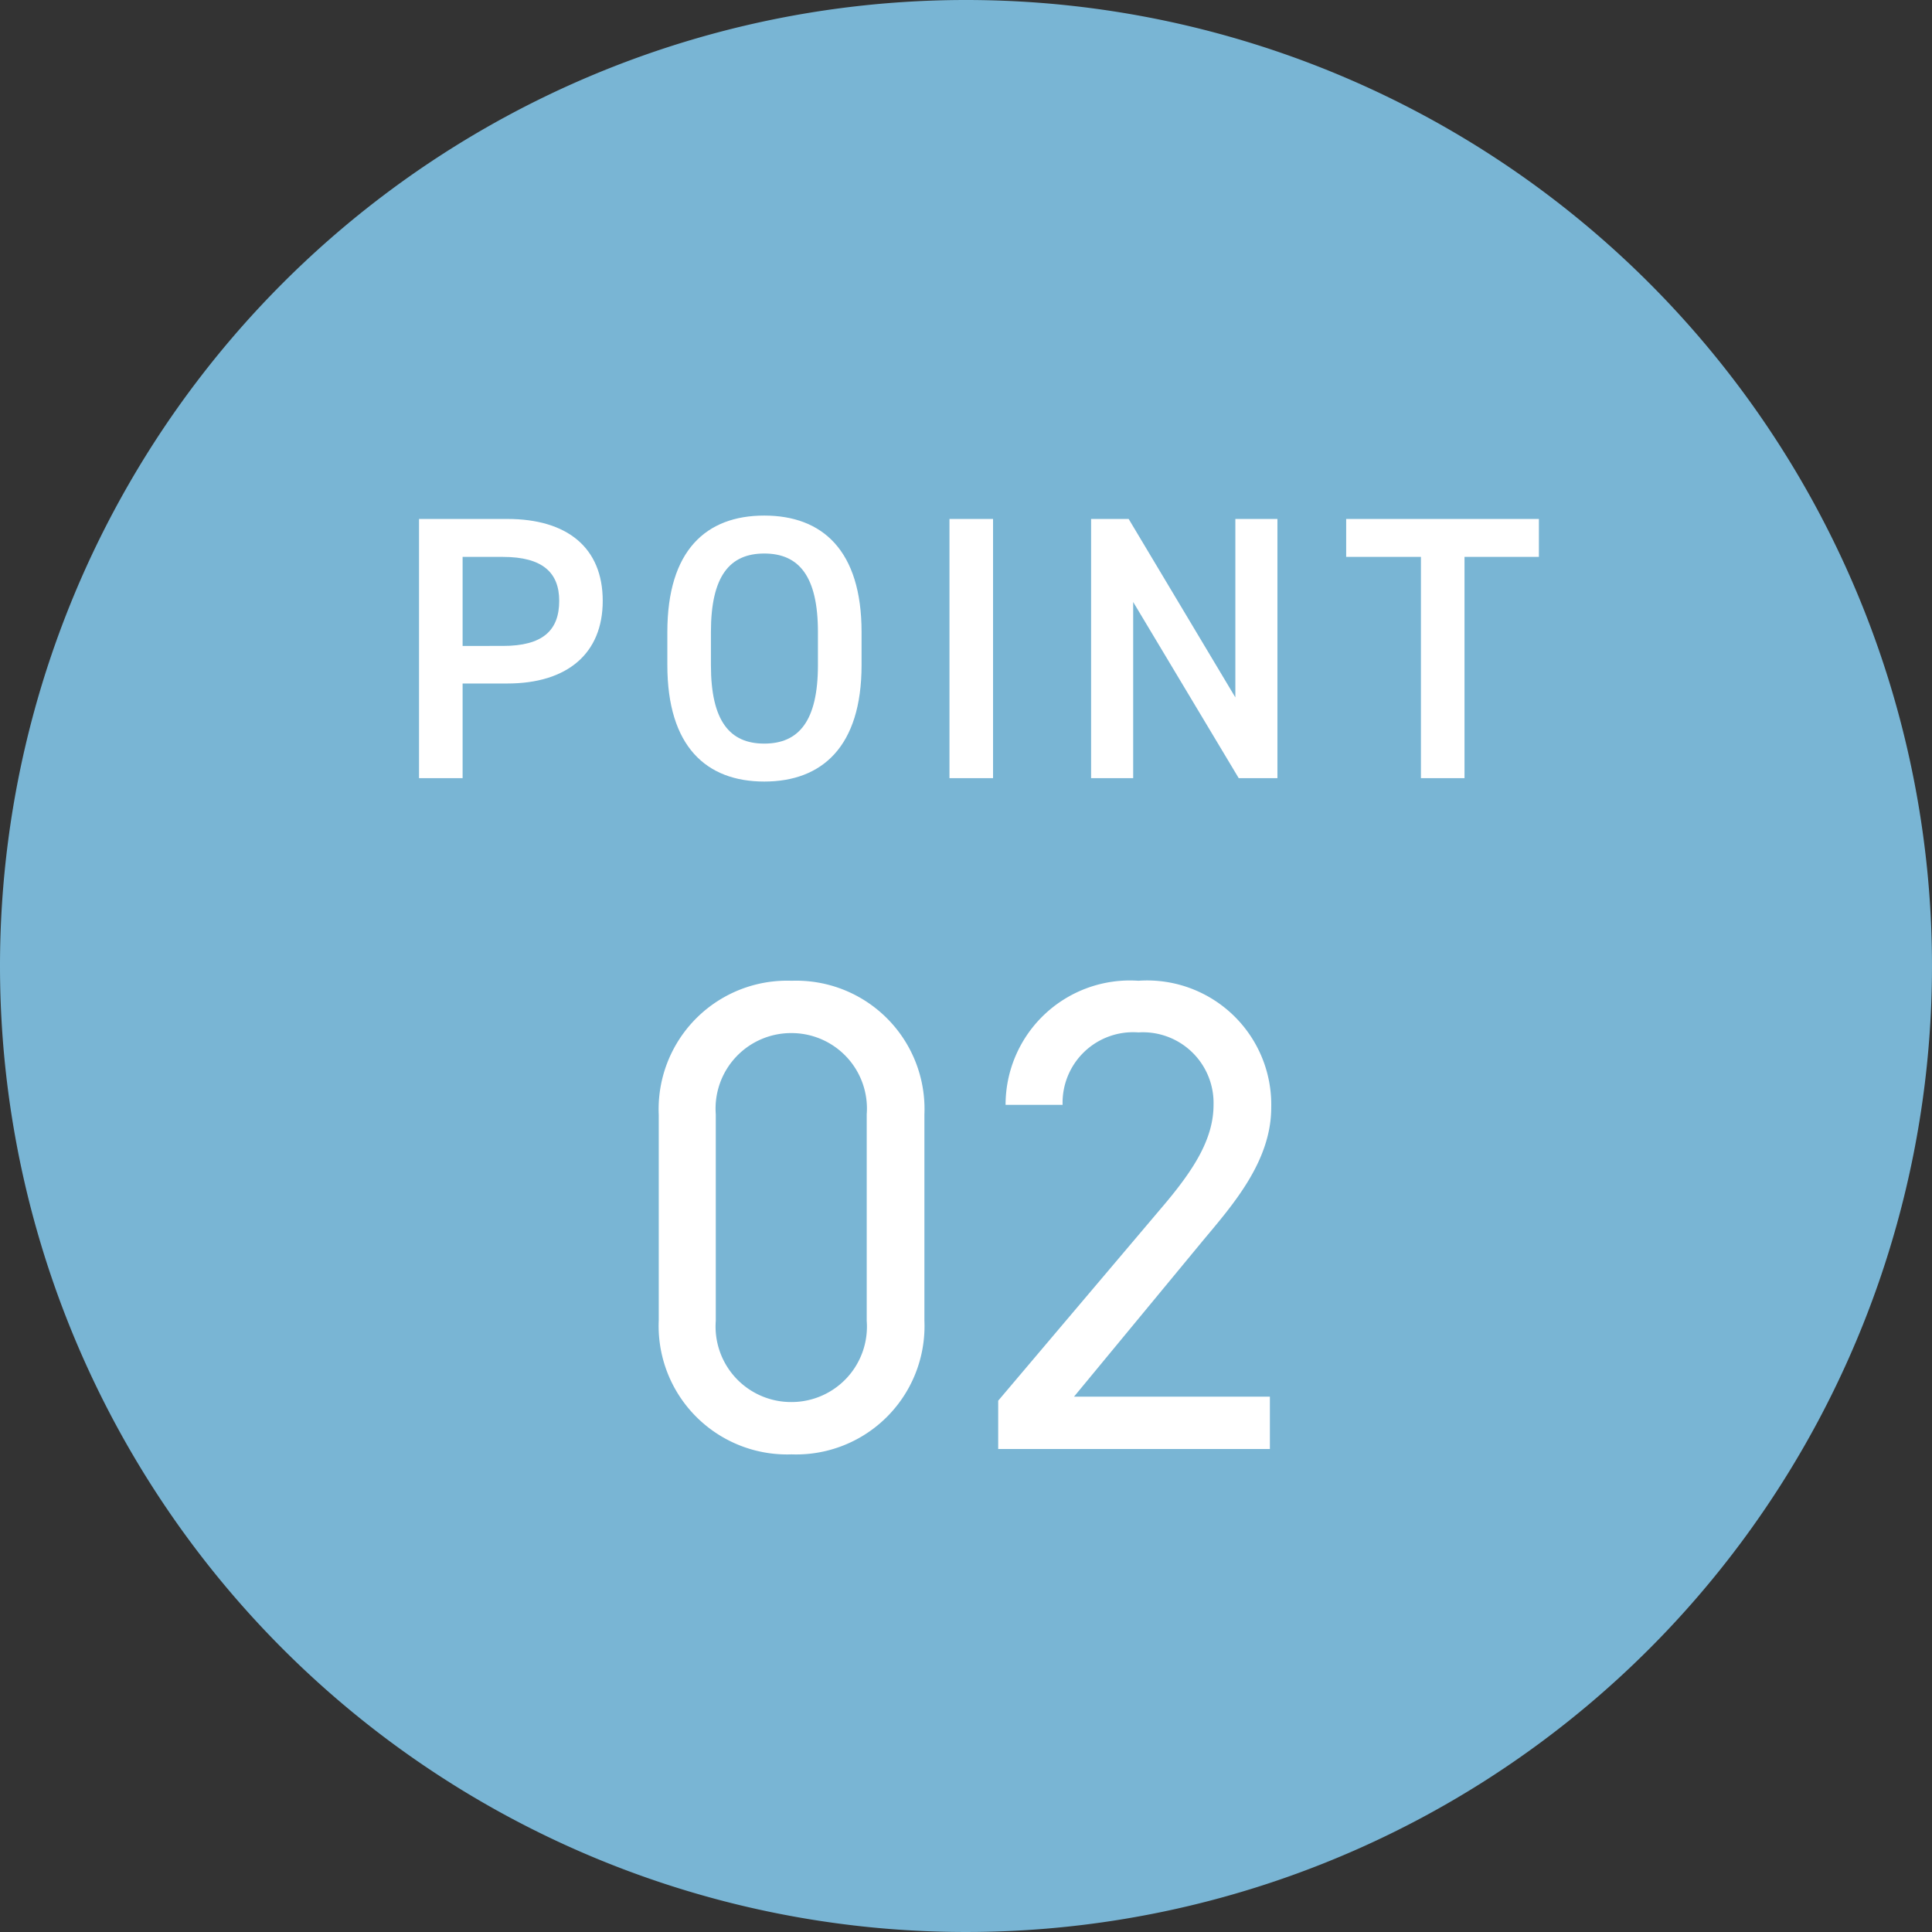 <svg xmlns="http://www.w3.org/2000/svg" width="72" height="72" viewBox="0 0 72 72">
  <rect x="0" y="0" width="72" height="72" fill="#333333" stroke="none"/>
  <g id="グループ_97244" data-name="グループ 97244" transform="translate(-201 -4449)">
    <path id="パス_185545" data-name="パス 185545" d="M36,0A36,36,0,1,1,0,36,36,36,0,0,1,36,0Z" transform="translate(201 4449)" fill="#79b5d4"/>
    <path id="パス_185546" data-name="パス 185546" d="M-1.55-12.475A4.782,4.782,0,0,0-6.5-17.45a4.788,4.788,0,0,0-4.95,5V-4.8A4.788,4.788,0,0,0-6.5.2,4.782,4.782,0,0,0-1.55-4.775Zm-2.15,0v7.7A2.81,2.81,0,0,1-6.5-1.75,2.814,2.814,0,0,1-9.325-4.775v-7.7A2.814,2.814,0,0,1-6.5-15.5,2.81,2.81,0,0,1-3.7-12.475ZM11.325-1.95h-7.3L8.775-7.7c1.1-1.325,2.6-2.975,2.6-5.025a4.627,4.627,0,0,0-4.95-4.725,4.633,4.633,0,0,0-4.95,4.625H3.6a2.628,2.628,0,0,1,2.825-2.7,2.633,2.633,0,0,1,2.8,2.7c0,1.3-.775,2.475-1.95,3.85L1.2-1.8V0H11.325Z" transform="translate(237 4503)" fill="#fff"/>
    <path id="パス_185547" data-name="パス 185547" d="M-17.094-3.528c2.24,0,3.556-1.12,3.556-3.08,0-1.988-1.33-3.052-3.556-3.052h-3.29V0h1.624V-3.528Zm-1.666-1.4V-8.246h1.5c1.484,0,2.1.588,2.1,1.638,0,1.106-.616,1.68-2.1,1.68Zm14.868.714V-5.446c0-3.038-1.456-4.34-3.626-4.34s-3.612,1.3-3.612,4.34v1.232c0,3.038,1.456,4.34,3.612,4.34S-3.892-1.176-3.892-4.214ZM-9.506-5.446c0-2.086.7-2.926,1.988-2.926s2,.84,2,2.926v1.232c0,2.086-.714,2.926-2,2.926s-1.988-.84-1.988-2.926ZM1.008-9.66H-.616V0H1.008Zm9.03,0v6.65L6.062-9.66h-1.4V0H6.23V-6.566L10.164,0h1.442V-9.66Zm4.13,0v1.414h2.786V0h1.624V-8.246H21.35V-9.66Z" transform="translate(237 4478)" fill="#fff"/>
  </g>
</svg>

